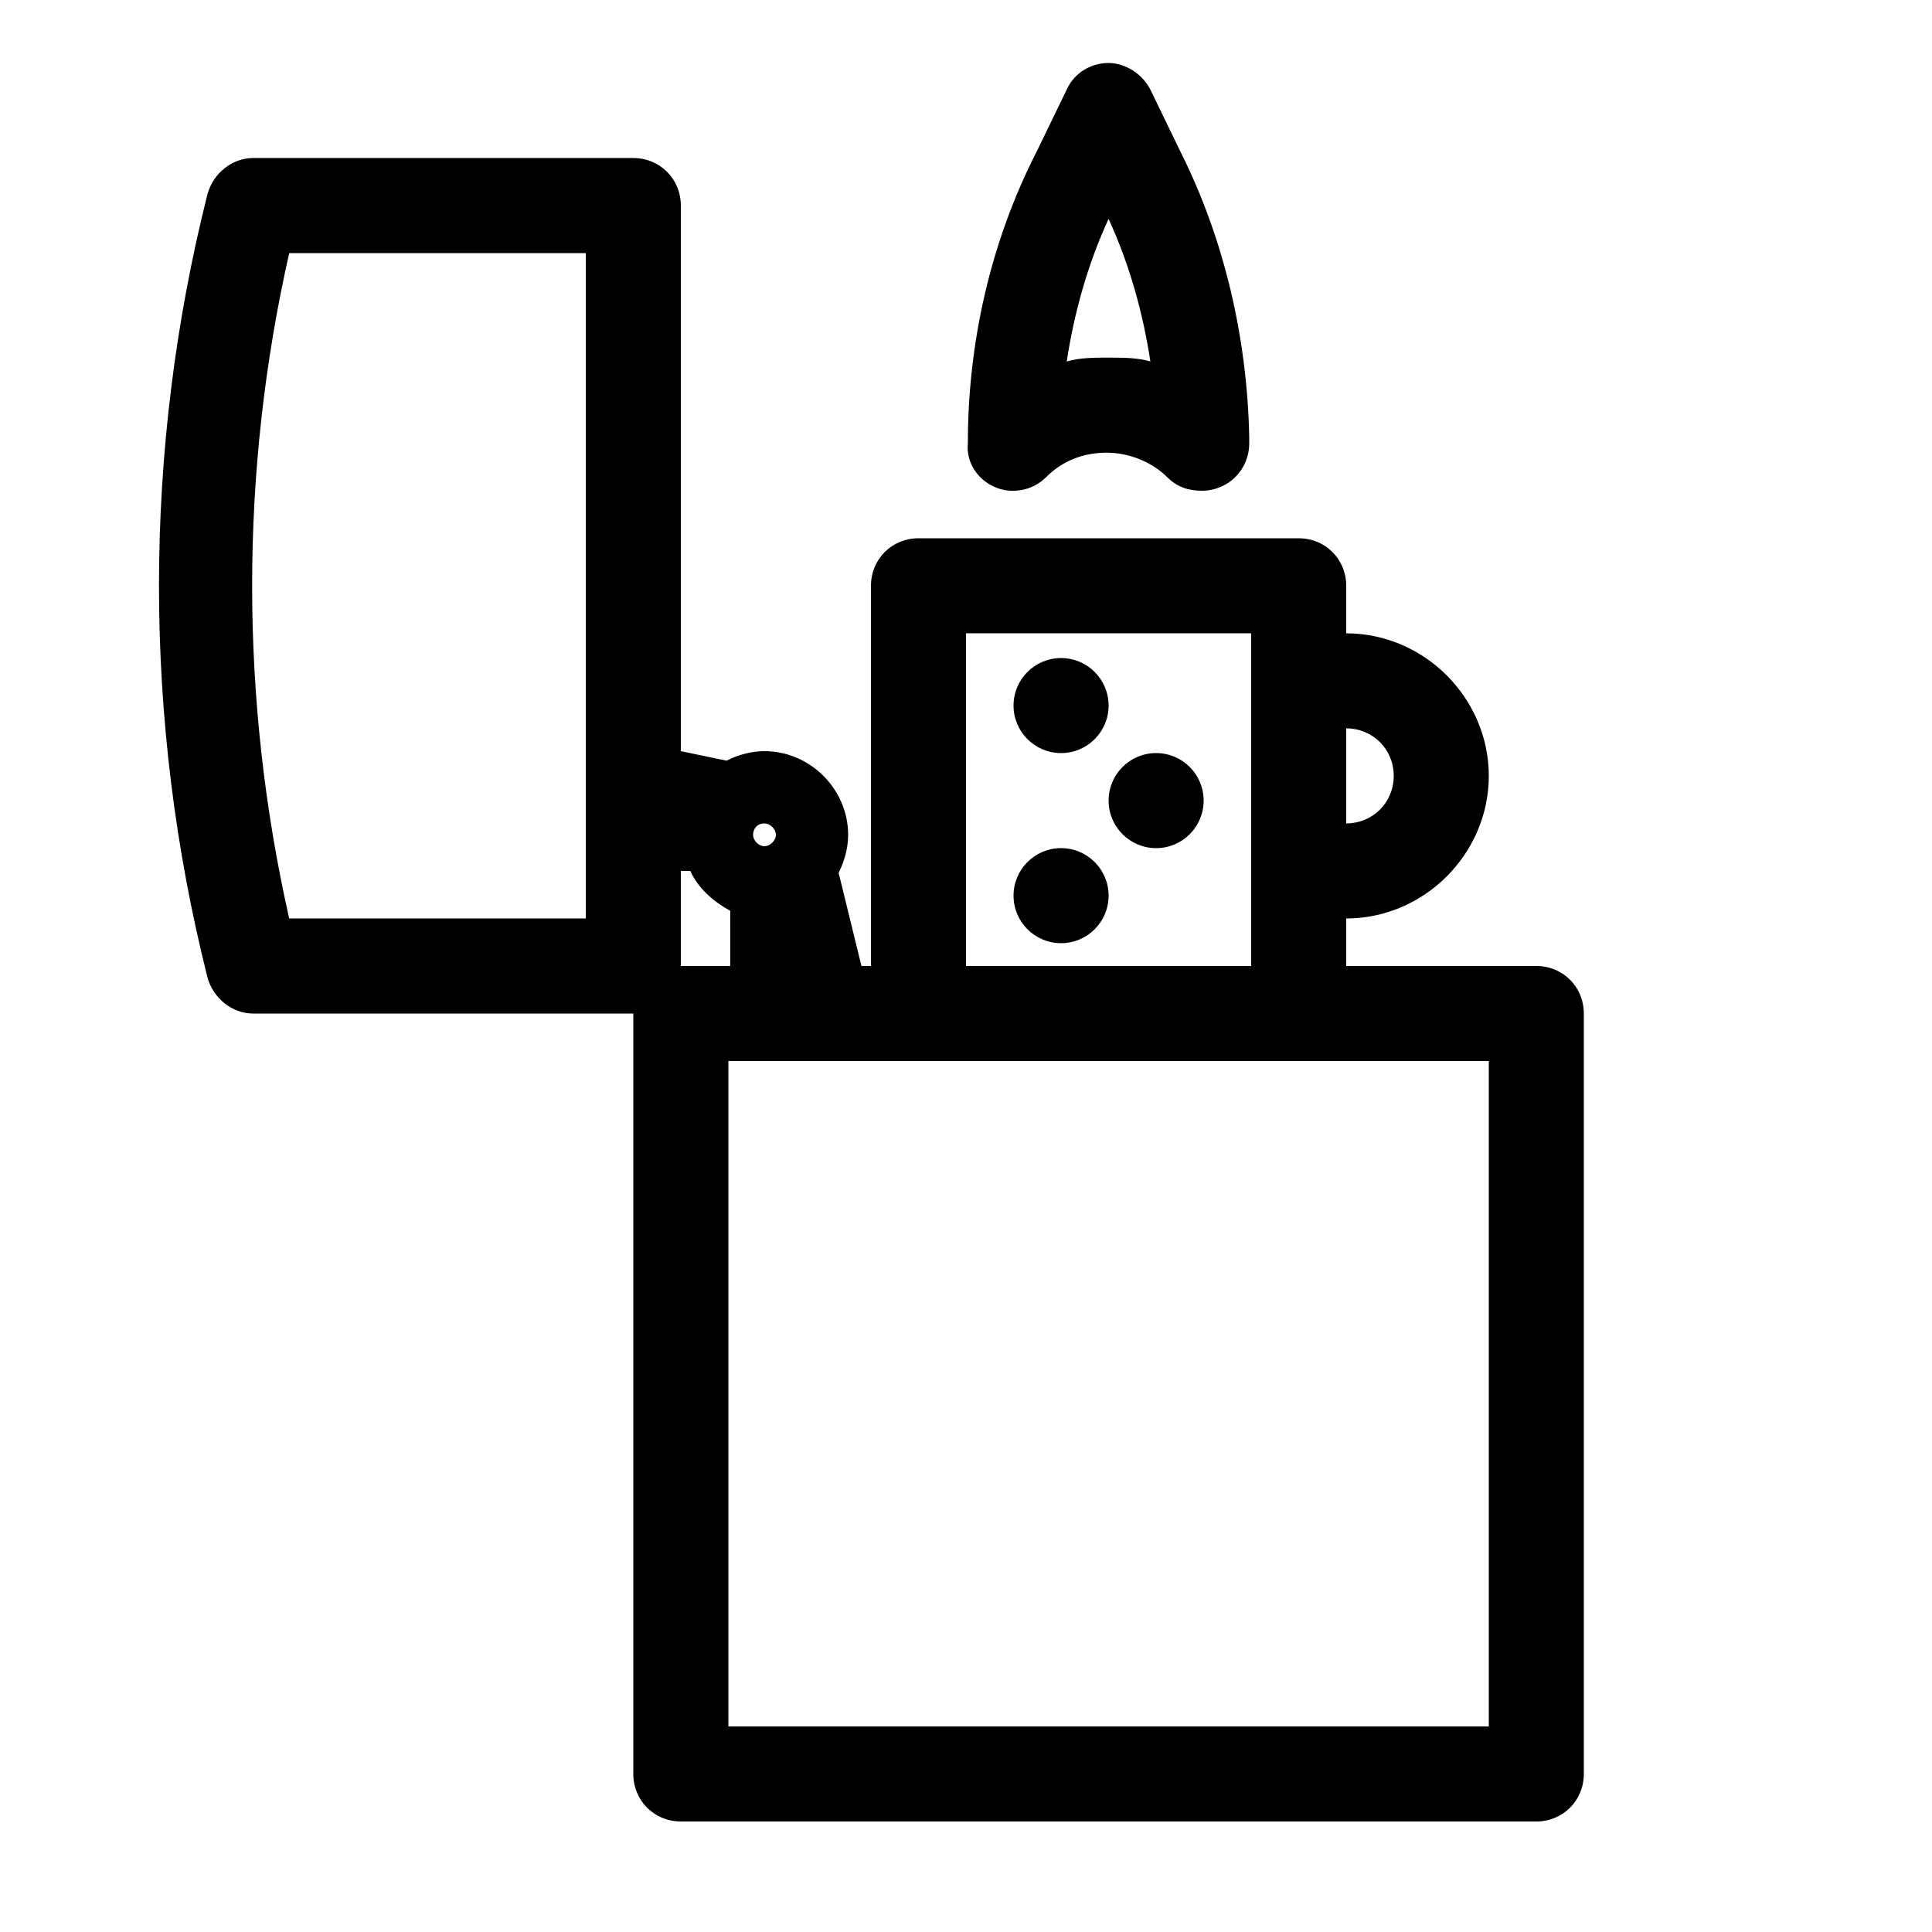 <?xml version="1.0" encoding="UTF-8"?>
<!-- Uploaded to: SVG Repo, www.svgrepo.com, Generator: SVG Repo Mixer Tools -->
<svg fill="#000000" width="800px" height="800px" version="1.1" viewBox="144 144 512 512" xmlns="http://www.w3.org/2000/svg">
 <g>
  <path d="m407.55 273.04c4.535 2.016 10.078 1.008 13.602-2.519 4.535-4.535 10.078-6.551 16.121-6.551 6.047 0 12.09 2.519 16.121 6.551 2.519 2.519 5.543 3.527 9.07 3.527 7.055 0 12.594-5.543 12.594-12.594v-1.512c-0.504-26.199-6.551-52.395-18.137-75.57l-8.062-16.625c-2.016-4.031-6.551-7.055-11.082-7.055-4.531-0.004-9.066 2.516-11.082 7.051l-8.062 16.625c-12.09 23.68-18.137 50.383-18.137 77.082-0.5 5.039 2.519 9.574 7.055 11.59zm30.23-71.039c5.543 12.09 9.07 24.688 11.082 37.785-3.527-1.008-7.055-1.008-11.082-1.008-4.031 0.004-7.559 0.004-11.086 1.008 2.016-13.098 5.543-25.691 11.086-37.785z"/>
  <path d="m551.14 400h-50.379v-12.594c20.656 0 37.785-17.129 37.785-37.785s-17.129-37.785-37.785-37.785v-12.598c0-7.055-5.543-12.594-12.594-12.594h-100.76c-7.055 0-12.594 5.543-12.594 12.594v100.76h-2.519l-6.047-24.688c1.512-3.023 2.519-6.551 2.519-10.078 0-12.09-10.078-22.168-22.168-22.168-3.527 0-7.055 1.008-10.078 2.519l-12.094-2.519v-144.59c0-7.055-5.543-12.594-12.594-12.594h-100.76c-5.543 0-10.578 4.031-12.09 9.574-17.129 68.016-17.129 139.55 0 207.57 1.512 5.543 6.551 9.574 12.09 9.574h100.76v201.52c0 7.055 5.543 12.594 12.594 12.594h226.71c7.055 0 12.594-5.543 12.594-12.594v-201.52c0.004-7.062-5.539-12.602-12.594-12.602zm-50.379-62.977c7.055 0 12.594 5.543 12.594 12.594 0 7.055-5.543 12.594-12.594 12.594zm-201.52 50.379h-78.598c-13.098-57.938-13.098-118.39 0-176.33h78.598zm100.76-75.57h75.57v88.168h-75.57zm-53.406 50.379c1.512 0 3.023 1.512 3.023 3.023s-1.512 3.023-3.023 3.023-3.023-1.512-3.023-3.023 1.008-3.023 3.023-3.023zm-22.168 37.789v-25.191h2.519c2.016 4.535 6.047 8.062 10.578 10.578l0.004 14.613zm214.12 201.52h-201.52v-176.34h201.52z"/>
  <path d="m437.79 330.98c0 6.957-5.641 12.594-12.598 12.594-6.953 0-12.594-5.637-12.594-12.594 0-6.957 5.641-12.594 12.594-12.594 6.957 0 12.598 5.637 12.598 12.594"/>
  <path d="m462.98 356.17c0 6.957-5.641 12.594-12.598 12.594-6.957 0-12.594-5.637-12.594-12.594s5.637-12.598 12.594-12.598c6.957 0 12.598 5.641 12.598 12.598"/>
  <path d="m437.79 381.36c0 6.953-5.641 12.594-12.598 12.594-6.953 0-12.594-5.641-12.594-12.594 0-6.957 5.641-12.598 12.594-12.598 6.957 0 12.598 5.641 12.598 12.598"/>
 </g>
</svg>